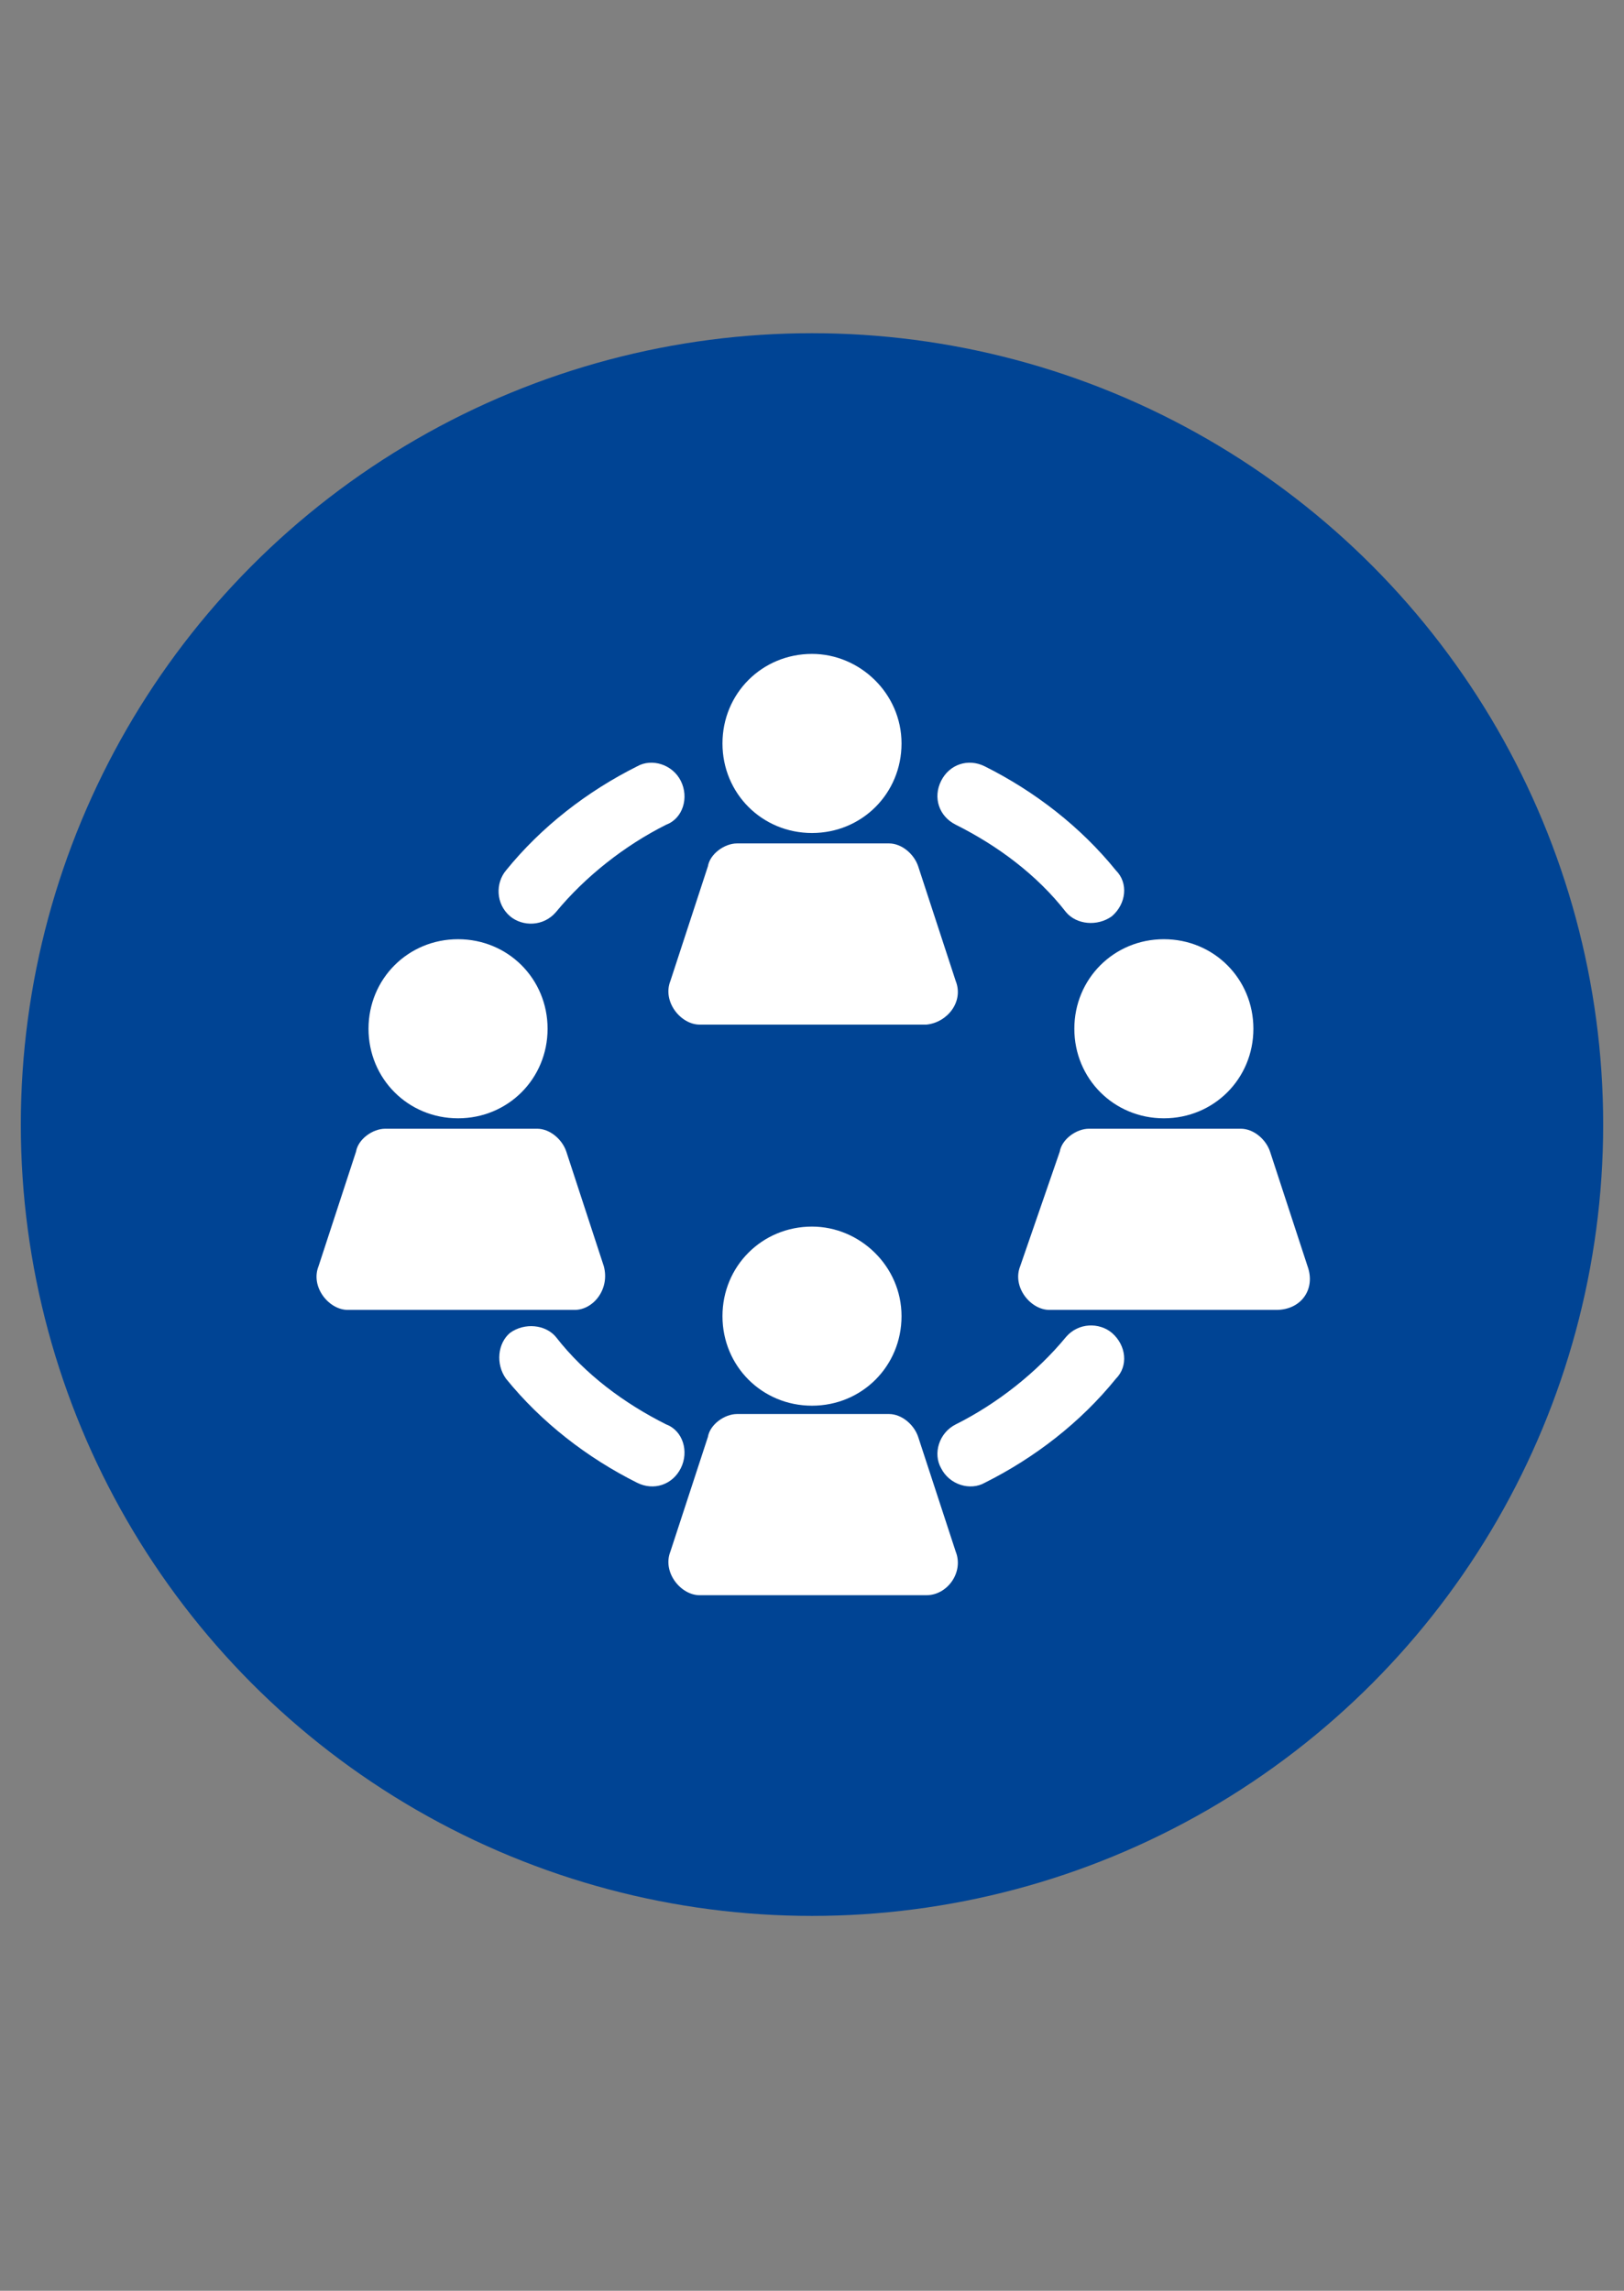 <?xml version="1.0" encoding="utf-8"?>
<!-- Generator: Adobe Illustrator 21.1.0, SVG Export Plug-In . SVG Version: 6.00 Build 0)  -->
<svg version="1.1" id="Livello_1" xmlns="http://www.w3.org/2000/svg" xmlns:xlink="http://www.w3.org/1999/xlink" x="0px" y="0px"
	 viewBox="0 0 78 110" style="enable-background:new 0 0 78 110;" xml:space="preserve" width="78" height="110">
<rect x="0" y="0" width="78" height="110" fill="#808080" stroke="none"/>
<style type="text/css">
	.st0{fill:#004494;}
	.st1{fill:#FFFFFF;}
</style>
<g>
	<circle class="st0" cx="39" cy="54" r="38"/>
</g>
<g>
	<g>
		<g>
			<path class="st1" d="M39,31.4c-2.4,0-4.3,1.9-4.3,4.3s1.9,4.3,4.3,4.3c2.4,0,4.3-1.9,4.3-4.3S41.3,31.4,39,31.4z"/>
		</g>
	</g>
	<g>
		<g>
			<path class="st1" d="M45.9,47.1l-1.8-5.5c-0.2-0.6-0.8-1.1-1.4-1.1h-7.3c-0.6,0-1.3,0.5-1.4,1.1l-1.8,5.5c-0.4,1,0.5,2.1,1.4,2.1
				h10.9C45.5,49.1,46.3,48.1,45.9,47.1z"/>
		</g>
	</g>
	<g>
		<g>
			<path class="st1" d="M22,45.1c-2.4,0-4.3,1.9-4.3,4.3c0,2.4,1.9,4.3,4.3,4.3s4.3-1.9,4.3-4.3C26.3,47,24.4,45.1,22,45.1z"/>
		</g>
	</g>
	<g>
		<g>
			<path class="st1" d="M29,60.8l-1.8-5.5c-0.2-0.6-0.8-1.1-1.4-1.1h-7.3c-0.6,0-1.3,0.5-1.4,1.1l-1.8,5.5c-0.4,1,0.5,2.1,1.4,2.1
				h10.9C28.5,62.9,29.3,61.9,29,60.8z"/>
		</g>
	</g>
	<g>
		<g>
			<path class="st1" d="M39,58.9c-2.4,0-4.3,1.9-4.3,4.3c0,2.4,1.9,4.3,4.3,4.3c2.4,0,4.3-1.9,4.3-4.3S41.3,58.9,39,58.9z"/>
		</g>
	</g>
	<g>
		<g>
			<path class="st1" d="M45.9,74.5L44.1,69c-0.2-0.6-0.8-1.1-1.4-1.1h-7.3c-0.6,0-1.3,0.5-1.4,1.1l-1.8,5.5c-0.4,1,0.5,2.1,1.4,2.1
				h10.9C45.5,76.6,46.3,75.5,45.9,74.5z"/>
		</g>
	</g>
	<g>
		<g>
			<path class="st1" d="M32.7,37.5c-0.4-0.8-1.4-1.1-2.1-0.7c-2.4,1.2-4.6,2.9-6.3,5c-0.5,0.6-0.5,1.6,0.2,2.2
				c0.6,0.5,1.6,0.5,2.2-0.2c1.4-1.7,3.3-3.2,5.3-4.2C32.8,39.3,33.1,38.3,32.7,37.5z"/>
		</g>
	</g>
	<g>
		<g>
			<path class="st1" d="M55.9,45.1c-2.4,0-4.3,1.9-4.3,4.3c0,2.4,1.9,4.3,4.3,4.3c2.4,0,4.3-1.9,4.3-4.3
				C60.2,47,58.3,45.1,55.9,45.1z"/>
		</g>
	</g>
	<g>
		<g>
			<path class="st1" d="M62.8,60.8L61,55.3c-0.2-0.6-0.8-1.1-1.4-1.1h-7.3c-0.6,0-1.3,0.5-1.4,1.1L49,60.8c-0.4,1,0.5,2.1,1.4,2.1
				h10.9C62.5,62.9,63.2,61.9,62.8,60.8z"/>
		</g>
	</g>
	<g>
		<g>
			<path class="st1" d="M53.6,41.8c-1.7-2.1-3.9-3.8-6.3-5c-0.8-0.4-1.7-0.1-2.1,0.7c-0.4,0.8-0.1,1.7,0.7,2.1c2,1,3.9,2.4,5.3,4.2
				c0.5,0.6,1.5,0.7,2.2,0.2C54.1,43.4,54.2,42.4,53.6,41.8z"/>
		</g>
	</g>
	<g>
		<g>
			<path class="st1" d="M53.4,64c-0.6-0.5-1.6-0.5-2.2,0.2c-1.4,1.7-3.3,3.2-5.3,4.2c-0.8,0.4-1.1,1.4-0.7,2.1
				c0.4,0.8,1.4,1.1,2.1,0.7c2.4-1.2,4.6-2.9,6.3-5C54.2,65.6,54.1,64.6,53.4,64z"/>
		</g>
	</g>
	<g>
		<g>
			<path class="st1" d="M32,68.4c-2-1-3.9-2.4-5.3-4.2c-0.5-0.6-1.5-0.7-2.2-0.2c-0.6,0.5-0.7,1.5-0.2,2.2c1.7,2.1,3.9,3.8,6.3,5
				c0.8,0.4,1.7,0.1,2.1-0.7C33.1,69.7,32.8,68.7,32,68.4z"/>
		</g>
	</g>
</g>
</svg>
